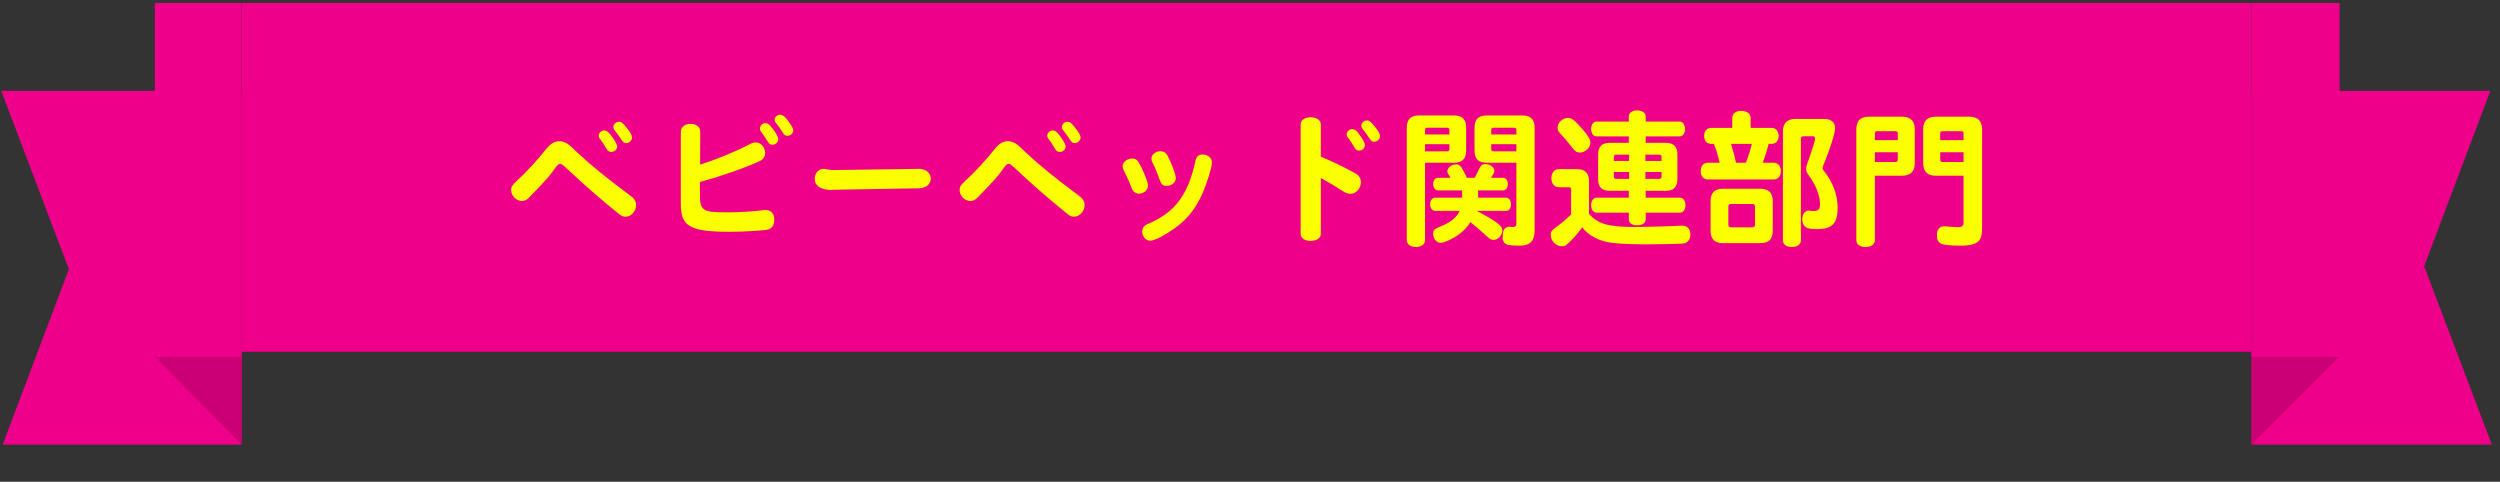 <svg width="301" height="58" viewBox="0 0 301 58" fill="none" xmlns="http://www.w3.org/2000/svg">
<rect x="0" y="0" width="301" height="58" fill="#333333" stroke="none"/>
<g clip-path="url(#clip0_6047_87382)">
<path d="M29.082 53.527H0.325L8.294 32.41L0.148 10.939H29.082V53.527Z" fill="#EE008A"/>
<path d="M18.641 42.933H29.082V53.527L18.641 42.933Z" fill="#CC0076"/>
<path d="M29.082 0.357H18.641V42.933H29.082V0.357Z" fill="#EE008A"/>
<rect width="242" height="42" transform="translate(29.082 0.357)" fill="#EE008A"/>
<path d="M64.132 23.335L63.7 23.785C63.448 24.055 63.16 24.199 62.818 24.199C62.17 24.199 61.54 23.569 61.54 22.903C61.54 22.489 61.666 22.291 62.278 21.715C63.412 20.689 64.69 19.285 65.77 17.935C66.292 17.287 66.778 16.999 67.354 16.999C67.714 16.999 68.11 17.143 68.47 17.413C68.722 17.611 68.74 17.611 69.496 18.349C71.116 19.879 73.096 21.481 75.814 23.497C76.354 23.875 76.588 24.235 76.588 24.685C76.588 25.423 75.994 26.089 75.328 26.089C74.968 26.089 74.842 26.035 74.302 25.585C72.07 23.767 70.576 22.471 68.146 20.203C67.732 19.807 67.606 19.735 67.426 19.735C67.246 19.735 67.12 19.843 66.814 20.275C66.292 21.049 65.644 21.787 64.132 23.335ZM72.754 15.703C73.06 15.703 73.312 15.919 73.726 16.513C74.122 17.071 74.302 17.431 74.302 17.665C74.302 17.989 73.96 18.295 73.618 18.295C73.33 18.295 73.186 18.187 72.988 17.863C72.682 17.323 72.484 17.035 72.214 16.693C72.124 16.585 72.088 16.477 72.088 16.333C72.088 16.009 72.412 15.703 72.754 15.703ZM74.536 14.659C74.824 14.659 75.004 14.803 75.562 15.523C75.94 16.009 76.102 16.333 76.102 16.567C76.102 16.891 75.742 17.233 75.418 17.233C75.166 17.233 75.04 17.143 74.824 16.819C74.572 16.405 74.284 16.045 74.032 15.721C73.888 15.541 73.852 15.451 73.852 15.289C73.852 14.947 74.158 14.659 74.536 14.659ZM84.274 21.913V23.767C84.274 24.577 84.454 25.027 84.886 25.279C85.264 25.495 85.93 25.567 87.532 25.567C89.008 25.567 90.682 25.459 91.798 25.315C92.014 25.279 92.068 25.279 92.158 25.279C92.824 25.279 93.22 25.711 93.22 26.431C93.22 27.097 92.95 27.511 92.446 27.637C91.942 27.763 89.548 27.907 87.874 27.907C83.086 27.907 81.97 27.277 81.97 24.559V15.901C81.97 15.307 82.438 14.911 83.158 14.911C83.842 14.911 84.31 15.307 84.31 15.883L84.292 19.825C86.308 19.177 88.558 18.259 90.304 17.341C90.574 17.197 90.772 17.143 90.988 17.143C91.6 17.143 92.122 17.737 92.122 18.421C92.122 18.853 91.87 19.213 91.438 19.411C89.386 20.329 86.83 21.211 84.274 21.913ZM92.158 14.821C92.428 14.821 92.644 14.983 92.986 15.433C93.454 16.027 93.706 16.513 93.706 16.783C93.706 17.107 93.364 17.431 93.022 17.431C92.734 17.431 92.59 17.323 92.392 16.981C92.14 16.567 91.942 16.261 91.618 15.847C91.528 15.721 91.492 15.631 91.492 15.487C91.492 15.145 91.816 14.821 92.158 14.821ZM93.958 13.813C94.282 13.813 94.696 14.209 95.2 15.001C95.434 15.361 95.506 15.541 95.506 15.721C95.506 16.045 95.164 16.351 94.822 16.351C94.552 16.351 94.426 16.261 94.228 15.937C94.012 15.595 93.652 15.055 93.472 14.857C93.328 14.695 93.274 14.569 93.274 14.407C93.274 14.083 93.58 13.813 93.958 13.813ZM100.402 20.473L110.662 20.329H110.716C110.86 20.311 111.31 20.419 111.472 20.527C111.85 20.761 112.066 21.103 112.066 21.517C112.066 22.165 111.454 22.669 110.644 22.669L100.204 22.849L100.024 22.867C99.592 22.885 98.944 22.723 98.638 22.525C98.242 22.237 98.098 21.967 98.098 21.499C98.098 20.851 98.566 20.329 99.16 20.329C99.232 20.329 99.268 20.329 99.412 20.365C99.682 20.419 100.15 20.473 100.258 20.473H100.402ZM118.132 23.335L117.7 23.785C117.448 24.055 117.16 24.199 116.818 24.199C116.17 24.199 115.54 23.569 115.54 22.903C115.54 22.489 115.666 22.291 116.278 21.715C117.412 20.689 118.69 19.285 119.77 17.935C120.292 17.287 120.778 16.999 121.354 16.999C121.714 16.999 122.11 17.143 122.47 17.413C122.722 17.611 122.74 17.611 123.496 18.349C125.116 19.879 127.096 21.481 129.814 23.497C130.354 23.875 130.588 24.235 130.588 24.685C130.588 25.423 129.994 26.089 129.328 26.089C128.968 26.089 128.842 26.035 128.302 25.585C126.07 23.767 124.576 22.471 122.146 20.203C121.732 19.807 121.606 19.735 121.426 19.735C121.246 19.735 121.12 19.843 120.814 20.275C120.292 21.049 119.644 21.787 118.132 23.335ZM126.754 15.703C127.06 15.703 127.312 15.919 127.726 16.513C128.122 17.071 128.302 17.431 128.302 17.665C128.302 17.989 127.96 18.295 127.618 18.295C127.33 18.295 127.186 18.187 126.988 17.863C126.682 17.323 126.484 17.035 126.214 16.693C126.124 16.585 126.088 16.477 126.088 16.333C126.088 16.009 126.412 15.703 126.754 15.703ZM128.536 14.659C128.824 14.659 129.004 14.803 129.562 15.523C129.94 16.009 130.102 16.333 130.102 16.567C130.102 16.891 129.742 17.233 129.418 17.233C129.166 17.233 129.04 17.143 128.824 16.819C128.572 16.405 128.284 16.045 128.032 15.721C127.888 15.541 127.852 15.451 127.852 15.289C127.852 14.947 128.158 14.659 128.536 14.659ZM136.294 19.087C136.762 19.087 136.942 19.231 137.32 19.951C137.77 20.797 138.22 21.985 138.22 22.345C138.22 22.867 137.716 23.317 137.14 23.317C136.834 23.317 136.546 23.173 136.402 22.939C136.33 22.867 136.33 22.867 136.222 22.579C136.006 21.985 135.754 21.409 135.286 20.473C135.196 20.275 135.16 20.167 135.16 20.041C135.16 19.537 135.7 19.087 136.294 19.087ZM139.714 18.205C140.11 18.205 140.38 18.385 140.578 18.745C141.082 19.735 141.568 21.049 141.568 21.445C141.568 21.967 141.064 22.381 140.47 22.381C140.02 22.381 139.804 22.183 139.606 21.625C139.372 20.905 139.066 20.167 138.742 19.537C138.67 19.357 138.634 19.249 138.634 19.105C138.634 18.619 139.138 18.205 139.714 18.205ZM144.79 18.601C145.438 18.601 145.924 19.033 145.924 19.609C145.924 20.077 145.312 22.057 144.844 23.137C144.07 24.919 143.17 26.125 141.802 27.205C140.632 28.123 139.048 28.987 138.49 28.987C137.968 28.987 137.518 28.483 137.518 27.871C137.518 27.547 137.662 27.277 137.95 27.097C138.04 27.025 138.04 27.025 138.472 26.845C141.514 25.495 143.062 23.389 143.926 19.393C144.034 18.853 144.304 18.601 144.79 18.601ZM159.028 21.427V28.159C159.028 28.663 158.524 29.005 157.804 29.005C157.084 29.005 156.598 28.663 156.598 28.159V14.983C156.598 14.479 157.084 14.119 157.804 14.119C158.524 14.119 159.028 14.479 159.028 14.983V18.871C160.45 19.447 161.53 19.969 163.15 20.851C163.618 21.103 163.852 21.481 163.852 21.931C163.852 22.669 163.276 23.335 162.592 23.335C162.268 23.335 161.998 23.227 161.53 22.921C160.684 22.381 159.856 21.877 159.028 21.427ZM162.826 15.541C163.132 15.541 163.366 15.739 163.762 16.333C164.158 16.891 164.338 17.269 164.338 17.503C164.338 17.827 163.996 18.133 163.654 18.133C163.384 18.133 163.222 18.025 163.042 17.701C162.79 17.269 162.556 16.891 162.322 16.603C162.178 16.423 162.142 16.333 162.142 16.171C162.142 15.829 162.466 15.541 162.826 15.541ZM164.59 14.497C164.86 14.497 165.076 14.659 165.616 15.361C165.994 15.847 166.156 16.171 166.156 16.405C166.156 16.729 165.796 17.071 165.472 17.071C165.22 17.071 165.094 16.981 164.878 16.657C164.608 16.225 164.374 15.901 164.086 15.559C163.942 15.379 163.906 15.307 163.906 15.145C163.906 14.803 164.23 14.497 164.59 14.497ZM171.574 19.591V28.933C171.574 29.401 171.106 29.743 170.476 29.743C169.846 29.743 169.378 29.401 169.378 28.933V15.343C169.378 14.389 169.864 13.903 170.818 13.903H175.084C176.038 13.903 176.524 14.389 176.524 15.343V18.151C176.524 19.105 176.038 19.591 175.084 19.591H171.574ZM171.574 18.223H174.238C174.418 18.223 174.49 18.133 174.508 17.953V17.359H171.574V18.223ZM171.574 16.189H174.508V15.649C174.508 15.469 174.418 15.397 174.238 15.379H171.844C171.664 15.379 171.574 15.469 171.574 15.649V16.189ZM182.572 19.591H178.972C178 19.591 177.532 19.123 177.532 18.151V15.343C177.532 14.389 178.018 13.903 178.972 13.903H183.328C184.282 13.903 184.768 14.389 184.768 15.343V27.727C184.768 28.987 184.246 29.545 183.058 29.581C182.68 29.581 182.086 29.563 181.654 29.509C181.204 29.437 180.898 29.059 180.916 28.645L180.934 28.249C180.97 27.655 181.168 27.385 181.654 27.295L182.158 27.331C182.5 27.277 182.572 27.205 182.572 26.899V19.591ZM179.548 17.359V17.953C179.548 18.133 179.62 18.205 179.818 18.223H182.572V17.359H179.548ZM179.548 16.189H182.572V15.649C182.572 15.469 182.482 15.397 182.302 15.379H179.818C179.638 15.379 179.548 15.469 179.548 15.649V16.189ZM176.038 22.921H173.122C172.798 22.921 172.546 22.579 172.546 22.165C172.546 21.751 172.798 21.409 173.122 21.409H174.616C174.562 21.265 174.544 21.229 174.364 20.941C174.274 20.797 174.256 20.725 174.256 20.617C174.256 20.203 174.778 19.789 175.318 19.789C175.75 19.789 175.912 19.969 176.452 21.067C176.542 21.265 176.542 21.283 176.614 21.409H177.55L177.658 21.211L177.964 20.599C178.036 20.473 178.072 20.383 178.126 20.275C178.288 19.897 178.486 19.753 178.846 19.753C179.404 19.753 179.926 20.149 179.926 20.563C179.926 20.743 179.854 20.887 179.512 21.409H180.988C181.312 21.409 181.546 21.733 181.546 22.165C181.546 22.597 181.312 22.921 180.988 22.921H177.964V23.803H181.348C181.672 23.803 181.924 24.145 181.924 24.595C181.924 25.063 181.69 25.387 181.348 25.387H177.82C180.214 26.683 180.88 27.187 180.88 27.727C180.88 28.321 180.376 28.879 179.836 28.879C179.548 28.879 179.476 28.843 179.098 28.519C178 27.529 177.694 27.277 177.028 26.737C176.632 27.439 175.948 28.087 175.084 28.591C174.436 28.969 173.77 29.239 173.464 29.239C172.978 29.239 172.546 28.735 172.546 28.159C172.546 27.727 172.69 27.565 173.284 27.331C174.652 26.791 175.39 26.197 175.732 25.387H172.762C172.438 25.387 172.186 25.045 172.186 24.595C172.186 24.145 172.438 23.803 172.762 23.803H176.038V22.921ZM189.16 25.819V22.813C189.16 22.633 189.07 22.561 188.89 22.543H187.666C187.144 22.543 186.784 22.093 186.784 21.463C186.784 20.815 187.144 20.365 187.666 20.365H189.88C190.834 20.365 191.32 20.851 191.32 21.805V25.765C192.508 27.025 193.624 27.331 197.152 27.331C197.944 27.331 201.76 27.223 202.408 27.169H202.552C203.146 27.169 203.524 27.583 203.524 28.249C203.524 28.843 203.164 29.275 202.624 29.329C202.318 29.365 199.384 29.419 198.286 29.419C196.54 29.419 195.154 29.365 194.092 29.239C192.598 29.077 191.248 28.357 190.492 27.367C189.88 28.231 189.34 28.825 188.674 29.419C188.494 29.581 188.278 29.653 188.044 29.653C187.342 29.653 186.712 29.005 186.712 28.285C186.712 27.907 186.802 27.763 187.216 27.457C187.954 26.917 188.548 26.413 189.16 25.819ZM188.764 14.191C189.232 14.191 189.556 14.443 190.546 15.577C191.194 16.315 191.482 16.801 191.482 17.179C191.482 17.773 190.87 18.367 190.24 18.367C189.844 18.367 189.664 18.259 189.322 17.809C188.854 17.197 188.476 16.747 187.9 16.117C187.612 15.811 187.54 15.667 187.54 15.379C187.54 14.767 188.134 14.191 188.764 14.191ZM198.142 25.603V26.413C198.142 26.845 197.728 27.133 197.116 27.133C196.504 27.133 196.108 26.845 196.108 26.413V25.603H192.22C191.842 25.603 191.572 25.225 191.572 24.703C191.572 24.181 191.842 23.803 192.22 23.803H196.108V22.975H193.786C192.868 22.975 192.418 22.525 192.418 21.607V18.565C192.418 17.665 192.886 17.197 193.786 17.197H196.108V16.423H192.202C191.842 16.423 191.572 16.045 191.572 15.541C191.572 15.019 191.842 14.641 192.202 14.641H196.108V14.011C196.108 13.597 196.522 13.291 197.116 13.291C197.71 13.291 198.142 13.597 198.142 14.011V14.641H202.228C202.606 14.641 202.876 15.019 202.876 15.541C202.876 16.045 202.606 16.423 202.228 16.423H198.142V17.197H200.59C201.49 17.197 201.958 17.665 201.958 18.565V21.607C201.958 22.507 201.49 22.975 200.59 22.975H198.142V23.803H202.3C202.66 23.803 202.93 24.181 202.93 24.703C202.93 25.225 202.66 25.603 202.3 25.603H198.142ZM194.308 20.707V21.265C194.308 21.445 194.38 21.517 194.578 21.535H196.144V20.707H194.308ZM198.106 21.535H199.78C199.96 21.535 200.032 21.445 200.05 21.265V20.707H198.106V21.535ZM194.308 19.375H196.144V18.619H194.578C194.398 18.619 194.308 18.709 194.308 18.889V19.375ZM198.106 19.375H200.05V18.889C200.05 18.709 199.96 18.637 199.78 18.619H198.106V19.375ZM216.178 14.317H219.634C220.462 14.317 220.948 14.731 220.948 15.451C220.948 16.027 220.246 18.205 219.544 19.861C219.472 20.023 219.436 20.149 219.436 20.239C219.436 20.365 219.49 20.455 219.616 20.599C220.714 22.021 221.254 23.479 221.254 25.027C221.254 26.791 220.66 27.493 219.166 27.565C218.878 27.583 218.806 27.583 218.68 27.583C218.302 27.583 217.906 27.547 217.672 27.475C217.258 27.367 216.988 26.935 216.988 26.395C216.988 25.783 217.33 25.351 217.78 25.351C217.816 25.351 217.888 25.351 217.942 25.369C218.068 25.405 218.158 25.405 218.32 25.405C218.95 25.405 219.13 25.207 219.13 24.541C219.13 23.515 218.59 22.201 217.69 20.995C217.528 20.761 217.456 20.581 217.456 20.347C217.456 20.167 217.492 20.023 217.564 19.789C218.176 18.079 218.536 16.927 218.536 16.693C218.536 16.531 218.446 16.405 218.302 16.405H217.15C216.934 16.405 216.826 16.513 216.826 16.729V28.969C216.826 29.419 216.376 29.743 215.746 29.743C215.098 29.743 214.666 29.437 214.666 28.969V15.829C214.666 14.821 215.17 14.317 216.178 14.317ZM210.778 15.397H213.298C213.82 15.397 214.144 15.775 214.144 16.369C214.144 16.963 213.82 17.323 213.298 17.323H212.956C212.74 18.133 212.56 18.691 212.236 19.591H213.568C214.072 19.591 214.414 20.005 214.414 20.599C214.414 21.193 214.072 21.607 213.568 21.607H205.63C205.108 21.607 204.766 21.211 204.766 20.599C204.766 19.987 205.108 19.591 205.63 19.591H207.034C206.854 18.745 206.62 17.935 206.35 17.323H206.026C205.504 17.323 205.18 16.963 205.18 16.369C205.18 15.775 205.504 15.397 206.026 15.397H208.564V14.191C208.564 13.687 209.014 13.345 209.644 13.345C210.31 13.345 210.778 13.705 210.778 14.191V15.397ZM209.014 19.591H210.202C210.472 18.907 210.724 18.133 210.922 17.323H208.42C208.78 18.565 208.888 18.961 209.014 19.591ZM211.948 29.275H207.448C206.44 29.275 205.954 28.789 205.954 27.781V24.217C205.954 23.209 206.44 22.723 207.448 22.723H211.948C212.938 22.723 213.442 23.227 213.442 24.217V27.781C213.442 28.789 212.956 29.275 211.948 29.275ZM210.976 24.559H208.42C208.204 24.559 208.096 24.667 208.096 24.883V27.043C208.096 27.259 208.204 27.367 208.42 27.367H210.976C211.192 27.367 211.3 27.259 211.3 27.043V24.883C211.3 24.667 211.192 24.559 210.976 24.559ZM225.736 21.157V28.933C225.736 29.401 225.268 29.743 224.62 29.743C223.954 29.743 223.504 29.419 223.504 28.933V15.577C223.504 14.551 224.008 14.047 225.034 14.047H229.012C230.02 14.047 230.542 14.569 230.542 15.577V19.627C230.542 20.653 230.02 21.157 229.012 21.157H225.736ZM225.736 19.501H228.22C228.4 19.501 228.472 19.411 228.49 19.231V18.331H225.736V19.501ZM225.736 16.873H228.49V16.063C228.49 15.883 228.4 15.811 228.22 15.793H226.006C225.826 15.793 225.736 15.883 225.736 16.063V16.873ZM236.41 21.157H233.08C232.054 21.157 231.55 20.653 231.55 19.627V15.577C231.55 14.551 232.054 14.047 233.08 14.047H237.112C238.12 14.047 238.642 14.569 238.642 15.577V27.619C238.642 29.113 237.994 29.581 235.978 29.581C234.862 29.581 233.926 29.473 233.674 29.329C233.332 29.131 233.206 28.825 233.206 28.249C233.224 27.601 233.548 27.241 234.106 27.241C234.178 27.241 234.214 27.241 234.358 27.259C234.862 27.313 235.51 27.349 235.798 27.349C236.23 27.349 236.41 27.187 236.41 26.809V21.157ZM233.602 18.331V19.231C233.602 19.411 233.674 19.483 233.872 19.501H236.41V18.331H233.602ZM233.602 16.873H236.41V16.063C236.41 15.883 236.32 15.811 236.14 15.793H233.872C233.692 15.793 233.602 15.883 233.602 16.063V16.873Z" fill="#FBFF00"/>
<path d="M271.082 10.939H299.839L291.87 32.056L300.015 53.527H271.082V10.939Z" fill="#EE008A"/>
<path d="M281.676 42.933H271.082V53.527L281.676 42.933Z" fill="#CC0076"/>
<path d="M281.688 0.357H271.082V42.933H281.688V0.357Z" fill="#EE008A"/>
</g>
<defs>
<clipPath id="clip0_6047_87382">
<rect width="299.868" height="56.812" fill="white" transform="translate(0.148 0.357)"/>
</clipPath>
</defs>
</svg>
